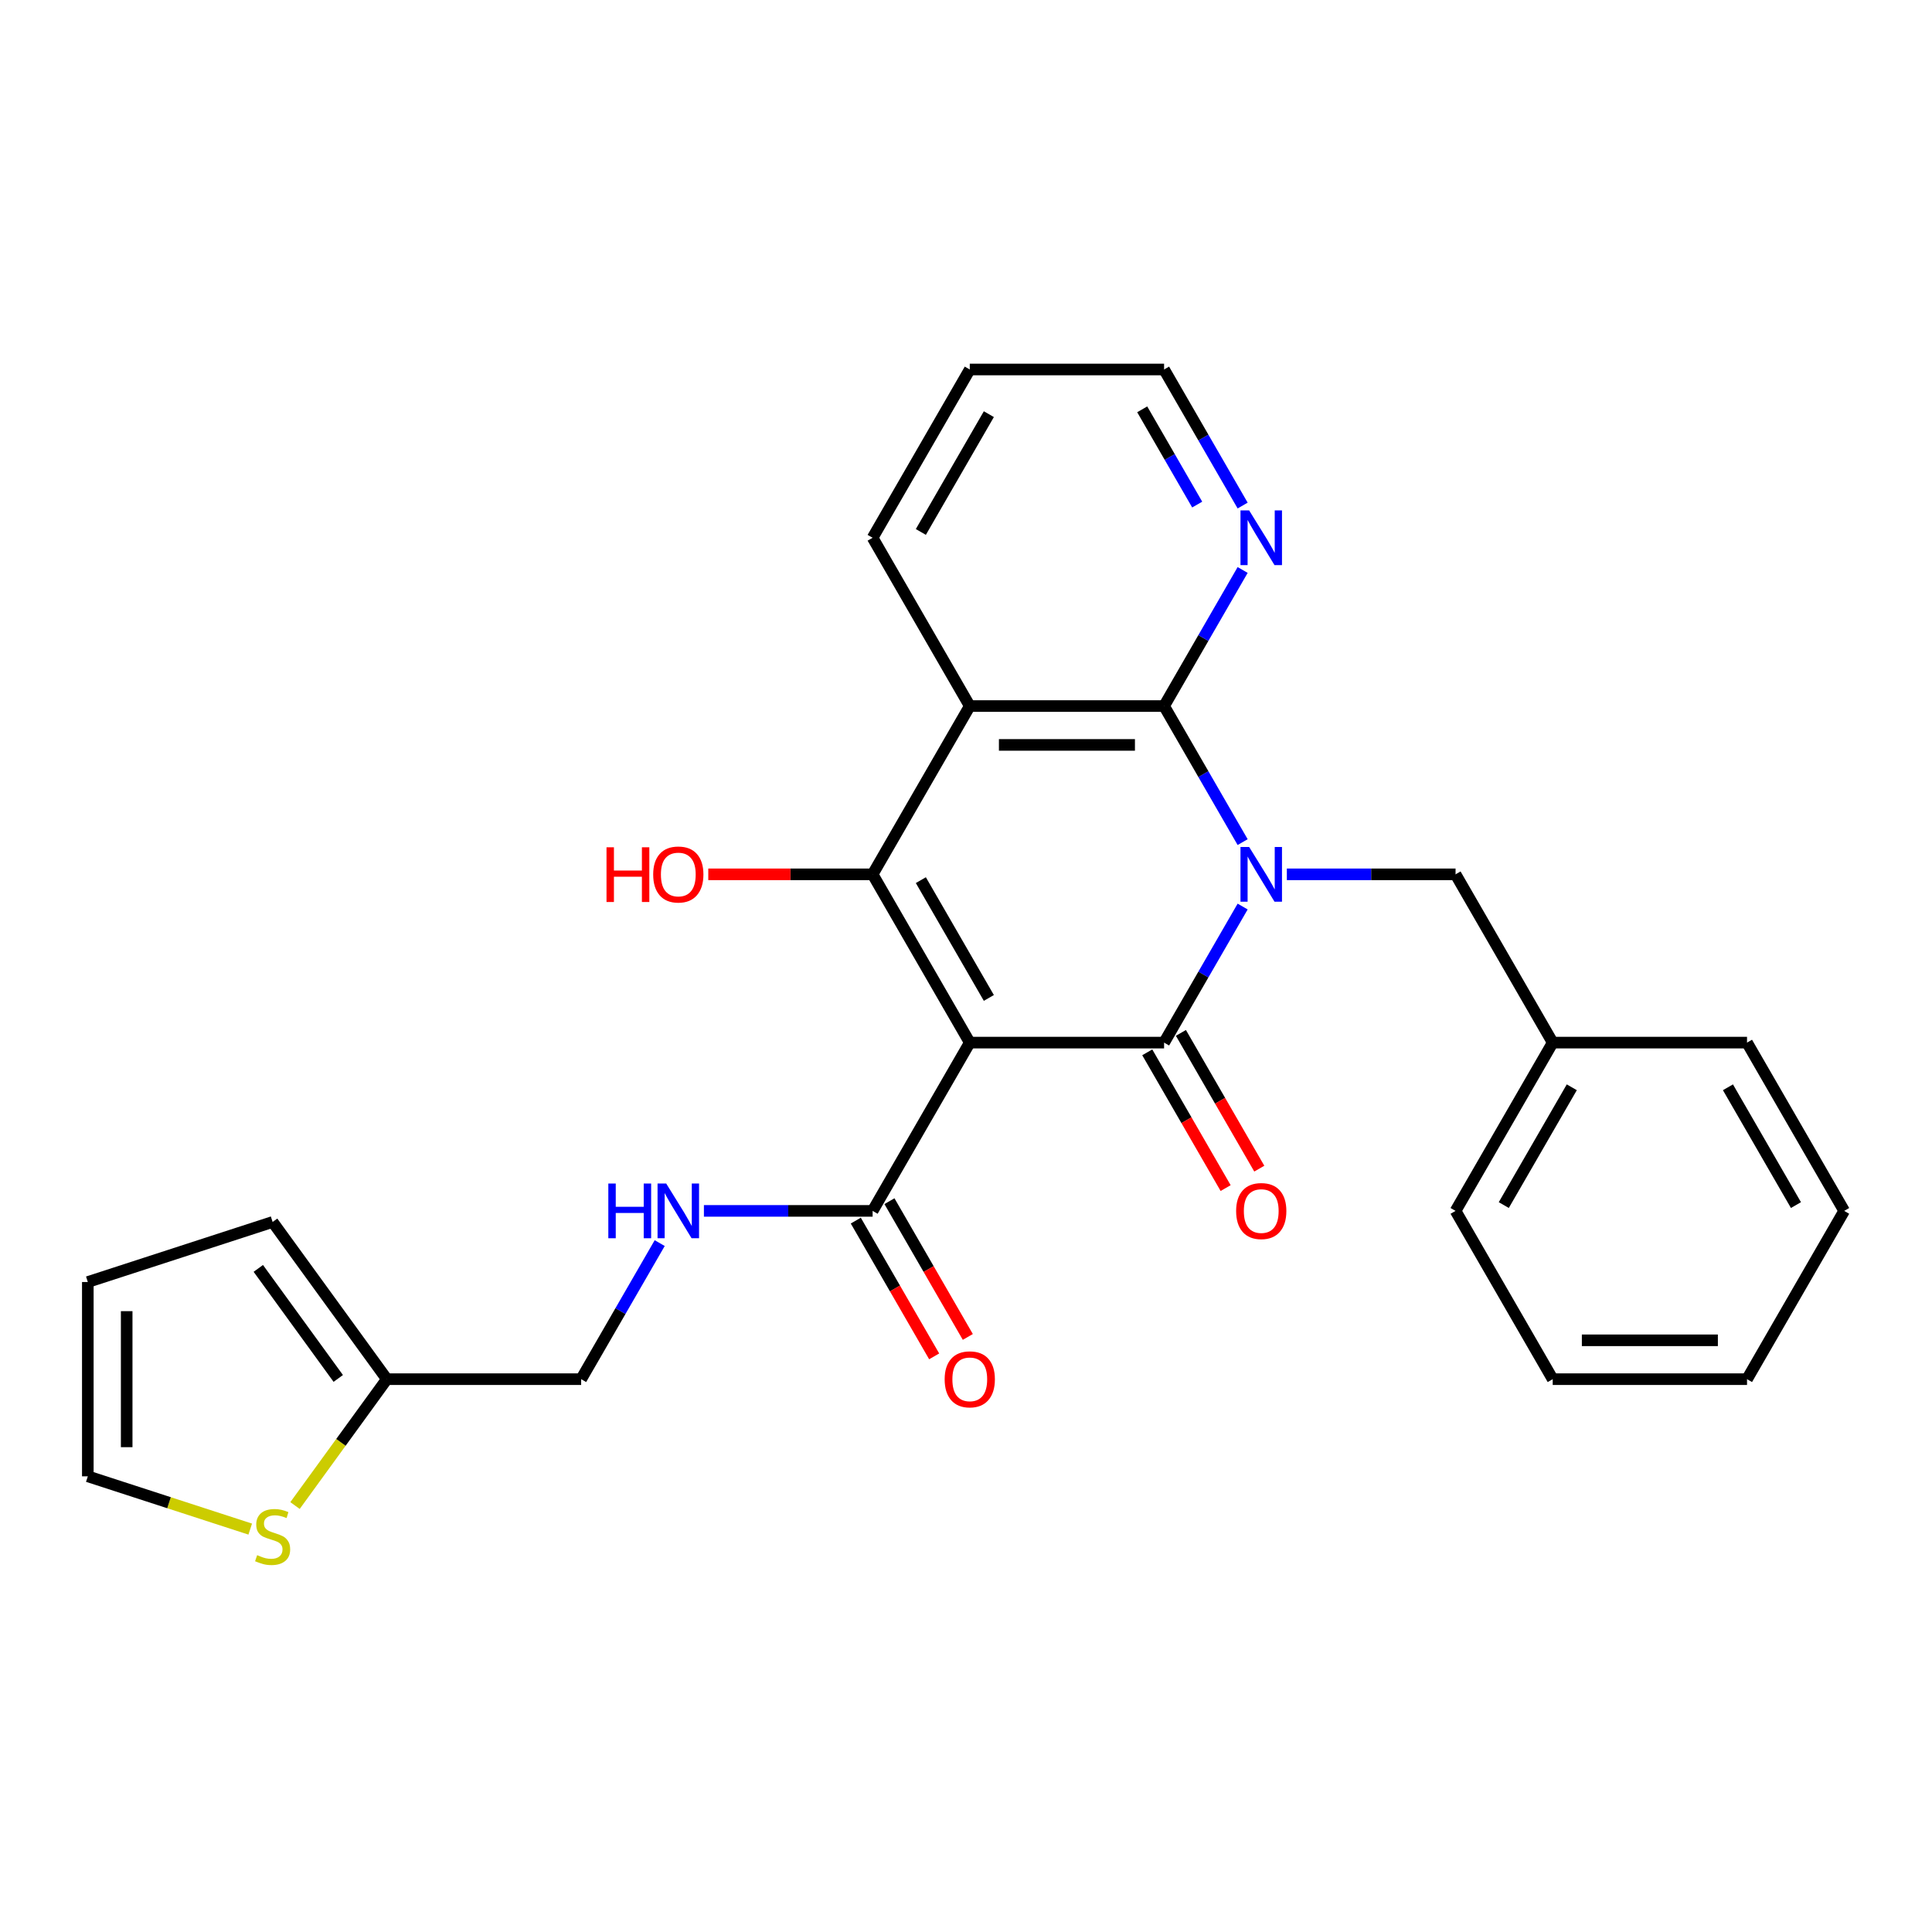 <?xml version='1.0' encoding='iso-8859-1'?>
<svg version='1.1' baseProfile='full'
              xmlns='http://www.w3.org/2000/svg'
                      xmlns:rdkit='http://www.rdkit.org/xml'
                      xmlns:xlink='http://www.w3.org/1999/xlink'
                  xml:space='preserve'
width='1000px' height='1000px' viewBox='0 0 1000 1000'>
<!-- END OF HEADER -->
<rect style='opacity:1.0;fill:#FFFFFF;stroke:none' width='1000' height='1000' x='0' y='0'> </rect>
<path class='bond-1' d='M 643.19,469.227 L 622.86,504.44' style='fill:none;fill-rule:evenodd;stroke:#0000FF;stroke-width:6px;stroke-linecap:butt;stroke-linejoin:miter;stroke-opacity:1' />
<path class='bond-1' d='M 622.86,504.44 L 602.529,539.654' style='fill:none;fill-rule:evenodd;stroke:#000000;stroke-width:6px;stroke-linecap:butt;stroke-linejoin:miter;stroke-opacity:1' />
<path class='bond-3' d='M 643.19,435.878 L 622.86,400.665' style='fill:none;fill-rule:evenodd;stroke:#0000FF;stroke-width:6px;stroke-linecap:butt;stroke-linejoin:miter;stroke-opacity:1' />
<path class='bond-3' d='M 622.86,400.665 L 602.529,365.451' style='fill:none;fill-rule:evenodd;stroke:#000000;stroke-width:6px;stroke-linecap:butt;stroke-linejoin:miter;stroke-opacity:1' />
<path class='bond-6' d='M 666.072,452.553 L 709.733,452.553' style='fill:none;fill-rule:evenodd;stroke:#0000FF;stroke-width:6px;stroke-linecap:butt;stroke-linejoin:miter;stroke-opacity:1' />
<path class='bond-6' d='M 709.733,452.553 L 753.393,452.553' style='fill:none;fill-rule:evenodd;stroke:#000000;stroke-width:6px;stroke-linecap:butt;stroke-linejoin:miter;stroke-opacity:1' />
<path class='bond-0' d='M 501.953,539.654 L 602.529,539.654' style='fill:none;fill-rule:evenodd;stroke:#000000;stroke-width:6px;stroke-linecap:butt;stroke-linejoin:miter;stroke-opacity:1' />
<path class='bond-5' d='M 501.953,539.654 L 451.665,626.755' style='fill:none;fill-rule:evenodd;stroke:#000000;stroke-width:6px;stroke-linecap:butt;stroke-linejoin:miter;stroke-opacity:1' />
<path class='bond-27' d='M 501.953,539.654 L 451.665,452.553' style='fill:none;fill-rule:evenodd;stroke:#000000;stroke-width:6px;stroke-linecap:butt;stroke-linejoin:miter;stroke-opacity:1' />
<path class='bond-27' d='M 511.83,516.531 L 476.629,455.56' style='fill:none;fill-rule:evenodd;stroke:#000000;stroke-width:6px;stroke-linecap:butt;stroke-linejoin:miter;stroke-opacity:1' />
<path class='bond-9' d='M 593.819,544.683 L 614.104,579.816' style='fill:none;fill-rule:evenodd;stroke:#000000;stroke-width:6px;stroke-linecap:butt;stroke-linejoin:miter;stroke-opacity:1' />
<path class='bond-9' d='M 614.104,579.816 L 634.388,614.95' style='fill:none;fill-rule:evenodd;stroke:#FF0000;stroke-width:6px;stroke-linecap:butt;stroke-linejoin:miter;stroke-opacity:1' />
<path class='bond-9' d='M 611.239,534.625 L 631.524,569.759' style='fill:none;fill-rule:evenodd;stroke:#000000;stroke-width:6px;stroke-linecap:butt;stroke-linejoin:miter;stroke-opacity:1' />
<path class='bond-9' d='M 631.524,569.759 L 651.808,604.892' style='fill:none;fill-rule:evenodd;stroke:#FF0000;stroke-width:6px;stroke-linecap:butt;stroke-linejoin:miter;stroke-opacity:1' />
<path class='bond-2' d='M 451.665,452.553 L 501.953,365.451' style='fill:none;fill-rule:evenodd;stroke:#000000;stroke-width:6px;stroke-linecap:butt;stroke-linejoin:miter;stroke-opacity:1' />
<path class='bond-14' d='M 451.665,452.553 L 409.134,452.553' style='fill:none;fill-rule:evenodd;stroke:#000000;stroke-width:6px;stroke-linecap:butt;stroke-linejoin:miter;stroke-opacity:1' />
<path class='bond-14' d='M 409.134,452.553 L 366.604,452.553' style='fill:none;fill-rule:evenodd;stroke:#FF0000;stroke-width:6px;stroke-linecap:butt;stroke-linejoin:miter;stroke-opacity:1' />
<path class='bond-4' d='M 602.529,365.451 L 501.953,365.451' style='fill:none;fill-rule:evenodd;stroke:#000000;stroke-width:6px;stroke-linecap:butt;stroke-linejoin:miter;stroke-opacity:1' />
<path class='bond-4' d='M 587.443,385.566 L 517.04,385.566' style='fill:none;fill-rule:evenodd;stroke:#000000;stroke-width:6px;stroke-linecap:butt;stroke-linejoin:miter;stroke-opacity:1' />
<path class='bond-7' d='M 602.529,365.451 L 622.86,330.238' style='fill:none;fill-rule:evenodd;stroke:#000000;stroke-width:6px;stroke-linecap:butt;stroke-linejoin:miter;stroke-opacity:1' />
<path class='bond-7' d='M 622.86,330.238 L 643.19,295.024' style='fill:none;fill-rule:evenodd;stroke:#0000FF;stroke-width:6px;stroke-linecap:butt;stroke-linejoin:miter;stroke-opacity:1' />
<path class='bond-18' d='M 501.953,365.451 L 451.665,278.35' style='fill:none;fill-rule:evenodd;stroke:#000000;stroke-width:6px;stroke-linecap:butt;stroke-linejoin:miter;stroke-opacity:1' />
<path class='bond-8' d='M 451.665,626.755 L 408.004,626.755' style='fill:none;fill-rule:evenodd;stroke:#000000;stroke-width:6px;stroke-linecap:butt;stroke-linejoin:miter;stroke-opacity:1' />
<path class='bond-8' d='M 408.004,626.755 L 364.344,626.755' style='fill:none;fill-rule:evenodd;stroke:#0000FF;stroke-width:6px;stroke-linecap:butt;stroke-linejoin:miter;stroke-opacity:1' />
<path class='bond-13' d='M 442.955,631.784 L 463.239,666.918' style='fill:none;fill-rule:evenodd;stroke:#000000;stroke-width:6px;stroke-linecap:butt;stroke-linejoin:miter;stroke-opacity:1' />
<path class='bond-13' d='M 463.239,666.918 L 483.524,702.051' style='fill:none;fill-rule:evenodd;stroke:#FF0000;stroke-width:6px;stroke-linecap:butt;stroke-linejoin:miter;stroke-opacity:1' />
<path class='bond-13' d='M 460.375,621.727 L 480.66,656.86' style='fill:none;fill-rule:evenodd;stroke:#000000;stroke-width:6px;stroke-linecap:butt;stroke-linejoin:miter;stroke-opacity:1' />
<path class='bond-13' d='M 480.66,656.86 L 500.944,691.994' style='fill:none;fill-rule:evenodd;stroke:#FF0000;stroke-width:6px;stroke-linecap:butt;stroke-linejoin:miter;stroke-opacity:1' />
<path class='bond-19' d='M 753.393,452.553 L 803.681,539.654' style='fill:none;fill-rule:evenodd;stroke:#000000;stroke-width:6px;stroke-linecap:butt;stroke-linejoin:miter;stroke-opacity:1' />
<path class='bond-20' d='M 643.19,261.675 L 622.86,226.462' style='fill:none;fill-rule:evenodd;stroke:#0000FF;stroke-width:6px;stroke-linecap:butt;stroke-linejoin:miter;stroke-opacity:1' />
<path class='bond-20' d='M 622.86,226.462 L 602.529,191.248' style='fill:none;fill-rule:evenodd;stroke:#000000;stroke-width:6px;stroke-linecap:butt;stroke-linejoin:miter;stroke-opacity:1' />
<path class='bond-20' d='M 619.671,261.169 L 605.44,236.519' style='fill:none;fill-rule:evenodd;stroke:#0000FF;stroke-width:6px;stroke-linecap:butt;stroke-linejoin:miter;stroke-opacity:1' />
<path class='bond-20' d='M 605.44,236.519 L 591.208,211.87' style='fill:none;fill-rule:evenodd;stroke:#000000;stroke-width:6px;stroke-linecap:butt;stroke-linejoin:miter;stroke-opacity:1' />
<path class='bond-17' d='M 341.462,643.43 L 321.132,678.643' style='fill:none;fill-rule:evenodd;stroke:#0000FF;stroke-width:6px;stroke-linecap:butt;stroke-linejoin:miter;stroke-opacity:1' />
<path class='bond-17' d='M 321.132,678.643 L 300.801,713.857' style='fill:none;fill-rule:evenodd;stroke:#000000;stroke-width:6px;stroke-linecap:butt;stroke-linejoin:miter;stroke-opacity:1' />
<path class='bond-10' d='M 152.702,779.266 L 176.464,746.561' style='fill:none;fill-rule:evenodd;stroke:#CCCC00;stroke-width:6px;stroke-linecap:butt;stroke-linejoin:miter;stroke-opacity:1' />
<path class='bond-10' d='M 176.464,746.561 L 200.225,713.857' style='fill:none;fill-rule:evenodd;stroke:#000000;stroke-width:6px;stroke-linecap:butt;stroke-linejoin:miter;stroke-opacity:1' />
<path class='bond-12' d='M 129.514,791.457 L 87.484,777.801' style='fill:none;fill-rule:evenodd;stroke:#CCCC00;stroke-width:6px;stroke-linecap:butt;stroke-linejoin:miter;stroke-opacity:1' />
<path class='bond-12' d='M 87.484,777.801 L 45.455,764.145' style='fill:none;fill-rule:evenodd;stroke:#000000;stroke-width:6px;stroke-linecap:butt;stroke-linejoin:miter;stroke-opacity:1' />
<path class='bond-11' d='M 200.225,713.857 L 300.801,713.857' style='fill:none;fill-rule:evenodd;stroke:#000000;stroke-width:6px;stroke-linecap:butt;stroke-linejoin:miter;stroke-opacity:1' />
<path class='bond-15' d='M 200.225,713.857 L 141.108,632.489' style='fill:none;fill-rule:evenodd;stroke:#000000;stroke-width:6px;stroke-linecap:butt;stroke-linejoin:miter;stroke-opacity:1' />
<path class='bond-15' d='M 175.084,713.475 L 133.702,656.518' style='fill:none;fill-rule:evenodd;stroke:#000000;stroke-width:6px;stroke-linecap:butt;stroke-linejoin:miter;stroke-opacity:1' />
<path class='bond-30' d='M 45.455,764.145 L 45.455,663.569' style='fill:none;fill-rule:evenodd;stroke:#000000;stroke-width:6px;stroke-linecap:butt;stroke-linejoin:miter;stroke-opacity:1' />
<path class='bond-30' d='M 65.57,749.058 L 65.57,678.655' style='fill:none;fill-rule:evenodd;stroke:#000000;stroke-width:6px;stroke-linecap:butt;stroke-linejoin:miter;stroke-opacity:1' />
<path class='bond-16' d='M 141.108,632.489 L 45.455,663.569' style='fill:none;fill-rule:evenodd;stroke:#000000;stroke-width:6px;stroke-linecap:butt;stroke-linejoin:miter;stroke-opacity:1' />
<path class='bond-28' d='M 451.665,278.35 L 501.953,191.248' style='fill:none;fill-rule:evenodd;stroke:#000000;stroke-width:6px;stroke-linecap:butt;stroke-linejoin:miter;stroke-opacity:1' />
<path class='bond-28' d='M 476.629,275.342 L 511.83,214.371' style='fill:none;fill-rule:evenodd;stroke:#000000;stroke-width:6px;stroke-linecap:butt;stroke-linejoin:miter;stroke-opacity:1' />
<path class='bond-21' d='M 803.681,539.654 L 753.393,626.755' style='fill:none;fill-rule:evenodd;stroke:#000000;stroke-width:6px;stroke-linecap:butt;stroke-linejoin:miter;stroke-opacity:1' />
<path class='bond-21' d='M 813.558,562.777 L 778.357,623.748' style='fill:none;fill-rule:evenodd;stroke:#000000;stroke-width:6px;stroke-linecap:butt;stroke-linejoin:miter;stroke-opacity:1' />
<path class='bond-22' d='M 803.681,539.654 L 904.257,539.654' style='fill:none;fill-rule:evenodd;stroke:#000000;stroke-width:6px;stroke-linecap:butt;stroke-linejoin:miter;stroke-opacity:1' />
<path class='bond-23' d='M 602.529,191.248 L 501.953,191.248' style='fill:none;fill-rule:evenodd;stroke:#000000;stroke-width:6px;stroke-linecap:butt;stroke-linejoin:miter;stroke-opacity:1' />
<path class='bond-25' d='M 753.393,626.755 L 803.681,713.857' style='fill:none;fill-rule:evenodd;stroke:#000000;stroke-width:6px;stroke-linecap:butt;stroke-linejoin:miter;stroke-opacity:1' />
<path class='bond-24' d='M 904.257,539.654 L 954.545,626.755' style='fill:none;fill-rule:evenodd;stroke:#000000;stroke-width:6px;stroke-linecap:butt;stroke-linejoin:miter;stroke-opacity:1' />
<path class='bond-24' d='M 894.38,562.777 L 929.582,623.748' style='fill:none;fill-rule:evenodd;stroke:#000000;stroke-width:6px;stroke-linecap:butt;stroke-linejoin:miter;stroke-opacity:1' />
<path class='bond-26' d='M 954.545,626.755 L 904.257,713.857' style='fill:none;fill-rule:evenodd;stroke:#000000;stroke-width:6px;stroke-linecap:butt;stroke-linejoin:miter;stroke-opacity:1' />
<path class='bond-29' d='M 803.681,713.857 L 904.257,713.857' style='fill:none;fill-rule:evenodd;stroke:#000000;stroke-width:6px;stroke-linecap:butt;stroke-linejoin:miter;stroke-opacity:1' />
<path class='bond-29' d='M 818.768,693.742 L 889.171,693.742' style='fill:none;fill-rule:evenodd;stroke:#000000;stroke-width:6px;stroke-linecap:butt;stroke-linejoin:miter;stroke-opacity:1' />
<path  class='atom-0' d='M 646.557 438.393
L 655.837 453.393
Q 656.757 454.873, 658.237 457.553
Q 659.717 460.233, 659.797 460.393
L 659.797 438.393
L 663.557 438.393
L 663.557 466.713
L 659.677 466.713
L 649.717 450.313
Q 648.557 448.393, 647.317 446.193
Q 646.117 443.993, 645.757 443.313
L 645.757 466.713
L 642.077 466.713
L 642.077 438.393
L 646.557 438.393
' fill='#0000FF'/>
<path  class='atom-8' d='M 646.557 264.19
L 655.837 279.19
Q 656.757 280.67, 658.237 283.35
Q 659.717 286.03, 659.797 286.19
L 659.797 264.19
L 663.557 264.19
L 663.557 292.51
L 659.677 292.51
L 649.717 276.11
Q 648.557 274.19, 647.317 271.99
Q 646.117 269.79, 645.757 269.11
L 645.757 292.51
L 642.077 292.51
L 642.077 264.19
L 646.557 264.19
' fill='#0000FF'/>
<path  class='atom-9' d='M 314.869 612.595
L 318.709 612.595
L 318.709 624.635
L 333.189 624.635
L 333.189 612.595
L 337.029 612.595
L 337.029 640.915
L 333.189 640.915
L 333.189 627.835
L 318.709 627.835
L 318.709 640.915
L 314.869 640.915
L 314.869 612.595
' fill='#0000FF'/>
<path  class='atom-9' d='M 344.829 612.595
L 354.109 627.595
Q 355.029 629.075, 356.509 631.755
Q 357.989 634.435, 358.069 634.595
L 358.069 612.595
L 361.829 612.595
L 361.829 640.915
L 357.949 640.915
L 347.989 624.515
Q 346.829 622.595, 345.589 620.395
Q 344.389 618.195, 344.029 617.515
L 344.029 640.915
L 340.349 640.915
L 340.349 612.595
L 344.829 612.595
' fill='#0000FF'/>
<path  class='atom-10' d='M 639.817 626.835
Q 639.817 620.035, 643.177 616.235
Q 646.537 612.435, 652.817 612.435
Q 659.097 612.435, 662.457 616.235
Q 665.817 620.035, 665.817 626.835
Q 665.817 633.715, 662.417 637.635
Q 659.017 641.515, 652.817 641.515
Q 646.577 641.515, 643.177 637.635
Q 639.817 633.755, 639.817 626.835
M 652.817 638.315
Q 657.137 638.315, 659.457 635.435
Q 661.817 632.515, 661.817 626.835
Q 661.817 621.275, 659.457 618.475
Q 657.137 615.635, 652.817 615.635
Q 648.497 615.635, 646.137 618.435
Q 643.817 621.235, 643.817 626.835
Q 643.817 632.555, 646.137 635.435
Q 648.497 638.315, 652.817 638.315
' fill='#FF0000'/>
<path  class='atom-11' d='M 133.108 804.944
Q 133.428 805.064, 134.748 805.624
Q 136.068 806.184, 137.508 806.544
Q 138.988 806.864, 140.428 806.864
Q 143.108 806.864, 144.668 805.584
Q 146.228 804.264, 146.228 801.984
Q 146.228 800.424, 145.428 799.464
Q 144.668 798.504, 143.468 797.984
Q 142.268 797.464, 140.268 796.864
Q 137.748 796.104, 136.228 795.384
Q 134.748 794.664, 133.668 793.144
Q 132.628 791.624, 132.628 789.064
Q 132.628 785.504, 135.028 783.304
Q 137.468 781.104, 142.268 781.104
Q 145.548 781.104, 149.268 782.664
L 148.348 785.744
Q 144.948 784.344, 142.388 784.344
Q 139.628 784.344, 138.108 785.504
Q 136.588 786.624, 136.628 788.584
Q 136.628 790.104, 137.388 791.024
Q 138.188 791.944, 139.308 792.464
Q 140.468 792.984, 142.388 793.584
Q 144.948 794.384, 146.468 795.184
Q 147.988 795.984, 149.068 797.624
Q 150.188 799.224, 150.188 801.984
Q 150.188 805.904, 147.548 808.024
Q 144.948 810.104, 140.588 810.104
Q 138.068 810.104, 136.148 809.544
Q 134.268 809.024, 132.028 808.104
L 133.108 804.944
' fill='#CCCC00'/>
<path  class='atom-14' d='M 488.953 713.937
Q 488.953 707.137, 492.313 703.337
Q 495.673 699.537, 501.953 699.537
Q 508.233 699.537, 511.593 703.337
Q 514.953 707.137, 514.953 713.937
Q 514.953 720.817, 511.553 724.737
Q 508.153 728.617, 501.953 728.617
Q 495.713 728.617, 492.313 724.737
Q 488.953 720.857, 488.953 713.937
M 501.953 725.417
Q 506.273 725.417, 508.593 722.537
Q 510.953 719.617, 510.953 713.937
Q 510.953 708.377, 508.593 705.577
Q 506.273 702.737, 501.953 702.737
Q 497.633 702.737, 495.273 705.537
Q 492.953 708.337, 492.953 713.937
Q 492.953 719.657, 495.273 722.537
Q 497.633 725.417, 501.953 725.417
' fill='#FF0000'/>
<path  class='atom-15' d='M 313.929 438.553
L 317.769 438.553
L 317.769 450.593
L 332.249 450.593
L 332.249 438.553
L 336.089 438.553
L 336.089 466.873
L 332.249 466.873
L 332.249 453.793
L 317.769 453.793
L 317.769 466.873
L 313.929 466.873
L 313.929 438.553
' fill='#FF0000'/>
<path  class='atom-15' d='M 338.089 452.633
Q 338.089 445.833, 341.449 442.033
Q 344.809 438.233, 351.089 438.233
Q 357.369 438.233, 360.729 442.033
Q 364.089 445.833, 364.089 452.633
Q 364.089 459.513, 360.689 463.433
Q 357.289 467.313, 351.089 467.313
Q 344.849 467.313, 341.449 463.433
Q 338.089 459.553, 338.089 452.633
M 351.089 464.113
Q 355.409 464.113, 357.729 461.233
Q 360.089 458.313, 360.089 452.633
Q 360.089 447.073, 357.729 444.273
Q 355.409 441.433, 351.089 441.433
Q 346.769 441.433, 344.409 444.233
Q 342.089 447.033, 342.089 452.633
Q 342.089 458.353, 344.409 461.233
Q 346.769 464.113, 351.089 464.113
' fill='#FF0000'/>
</svg>

